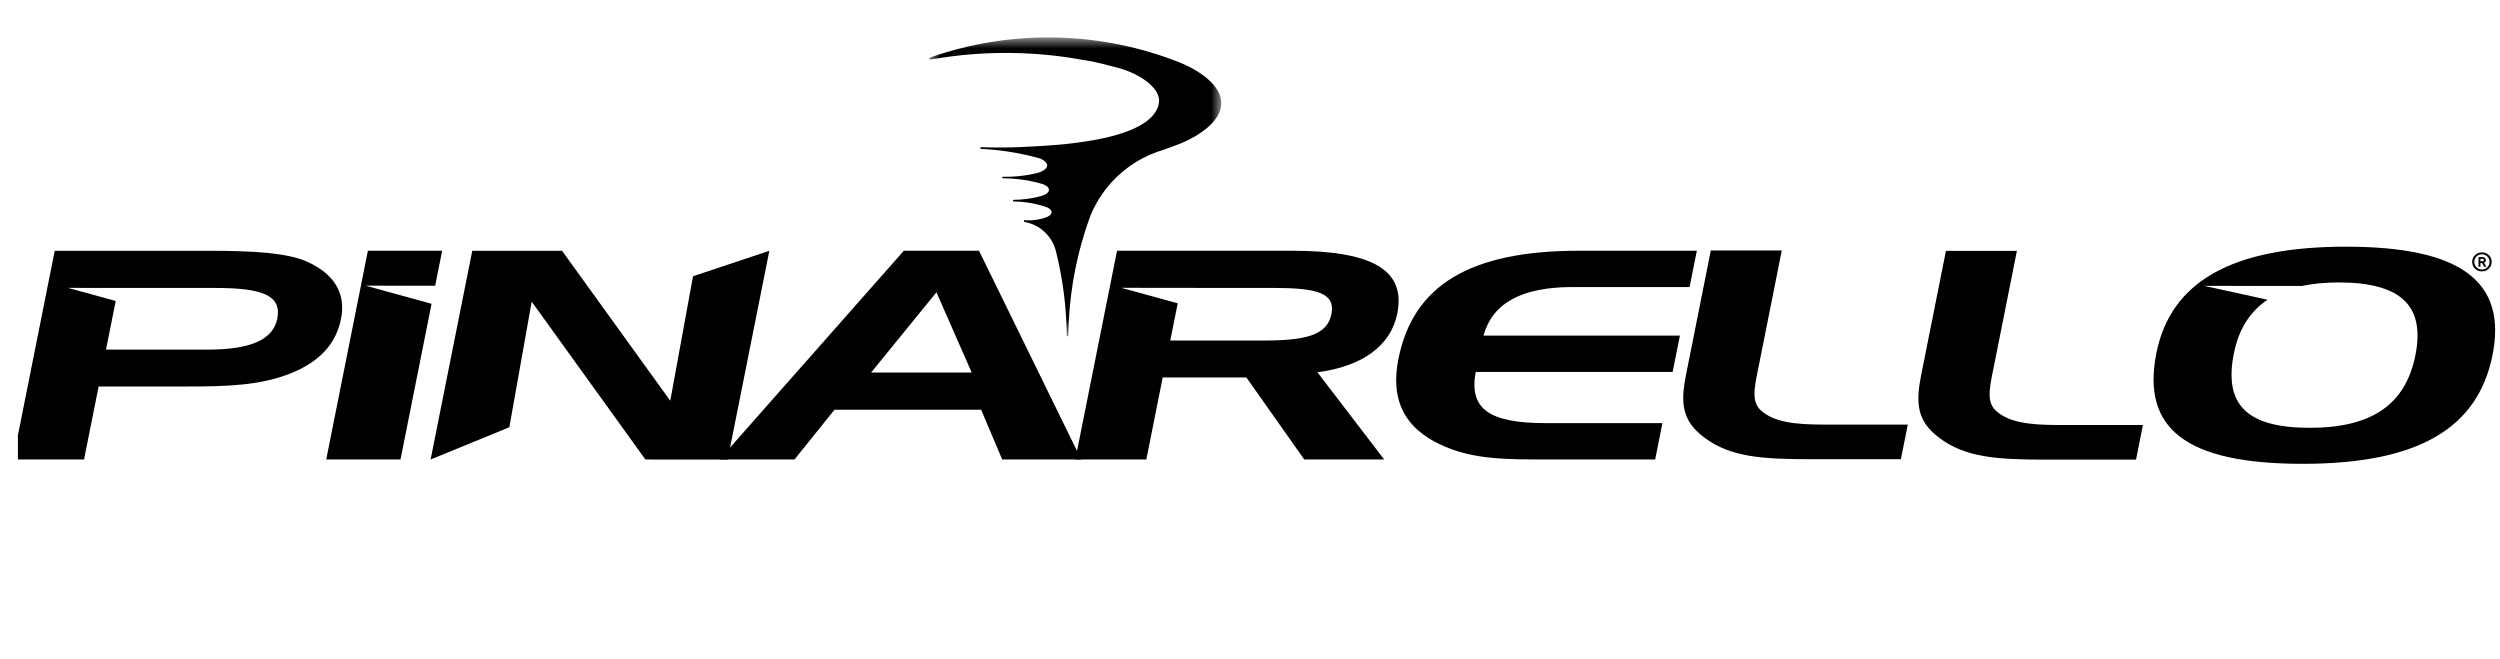 <svg xmlns="http://www.w3.org/2000/svg" fill="none" viewBox="0 0 129 34" height="34" width="129">
<g clip-path="url(#clip0_2386_2416)">
<path fill="black" d="M127.993 13.48H128.102C128.121 13.48 128.138 13.474 128.15 13.463C128.163 13.451 128.169 13.437 128.169 13.419C128.169 13.402 128.163 13.387 128.15 13.376C128.138 13.364 128.121 13.358 128.102 13.358H127.993V13.48ZM128.292 13.766H128.183L128.081 13.575H127.993V13.766H127.891V13.263H128.102C128.148 13.263 128.189 13.279 128.222 13.311C128.255 13.343 128.271 13.382 128.271 13.426C128.271 13.454 128.264 13.479 128.248 13.501C128.232 13.522 128.216 13.537 128.2 13.544L128.176 13.555L128.292 13.766ZM128.346 13.236C128.269 13.159 128.176 13.12 128.068 13.12C127.959 13.12 127.866 13.159 127.789 13.236C127.712 13.312 127.674 13.405 127.674 13.514C127.674 13.623 127.712 13.716 127.789 13.793C127.866 13.87 127.959 13.908 128.068 13.908C128.176 13.908 128.269 13.87 128.346 13.793C128.424 13.716 128.462 13.623 128.462 13.514C128.462 13.405 128.424 13.312 128.346 13.236ZM128.426 13.861C128.329 13.956 128.21 14.003 128.068 14.003C127.925 14.003 127.806 13.956 127.71 13.861C127.613 13.767 127.565 13.651 127.565 13.514C127.565 13.377 127.613 13.262 127.71 13.167C127.806 13.072 127.925 13.025 128.068 13.025C128.21 13.025 128.329 13.072 128.426 13.167C128.522 13.262 128.57 13.377 128.57 13.514C128.57 13.651 128.522 13.767 128.426 13.861Z" clip-rule="evenodd" fill-rule="evenodd"></path>
<path fill="black" d="M120.678 14.574C123.904 14.574 125.14 15.788 124.636 18.325C124.13 20.858 122.408 22.075 119.182 22.075C115.908 22.075 114.744 20.86 115.268 18.235C115.516 16.997 116.091 16.075 117.007 15.466L113.74 14.751L118.774 14.756V14.756C119.34 14.636 119.974 14.574 120.678 14.574ZM111.27 18.219C110.488 22.134 112.82 23.934 118.812 23.933C124.727 23.934 127.853 22.134 128.613 18.324C129.373 14.513 126.964 12.728 121.047 12.729C115.202 12.729 112.01 14.513 111.27 18.219Z" clip-rule="evenodd" fill-rule="evenodd"></path>
<path fill="black" d="M110.574 21.93L106.257 21.931C104.704 21.93 103.688 21.797 103.026 21.226C102.528 20.806 102.634 20.16 102.809 19.276C102.836 19.14 102.863 19.006 102.894 18.857L104.072 12.945H100.411L99.132 19.352C98.848 20.777 98.901 21.722 100.061 22.59C101.411 23.611 103.062 23.717 105.586 23.717H110.219L110.574 21.93Z" clip-rule="evenodd" fill-rule="evenodd"></path>
<path fill="black" d="M90.677 19.254C90.704 19.12 90.731 18.985 90.761 18.835L91.94 12.924H88.278L87 19.331C86.714 20.755 86.77 21.701 87.931 22.569C89.278 23.589 90.93 23.695 93.453 23.695H98.085L98.442 21.909H94.125C92.572 21.909 91.556 21.775 90.894 21.205C90.397 20.784 90.5 20.139 90.677 19.254Z" clip-rule="evenodd" fill-rule="evenodd"></path>
<path fill="black" d="M87.557 12.938H81.468C75.867 12.938 72.919 14.709 72.159 18.517C71.768 20.471 72.36 21.879 73.98 22.763C75.51 23.603 77.112 23.707 79.222 23.707H85.408L85.781 21.833H79.766C76.88 21.834 75.784 21.128 76.147 19.193H86.308L86.683 17.318H76.544C77.029 15.621 78.524 14.811 81.168 14.811H87.183L87.557 12.938Z" clip-rule="evenodd" fill-rule="evenodd"></path>
<path fill="black" d="M22.269 15.676L18.862 14.741L22.455 14.745L22.815 12.938H18.983L16.833 23.709H20.666L22.269 15.676Z" clip-rule="evenodd" fill-rule="evenodd"></path>
<path fill="black" d="M22.22 23.71L24.369 12.94H29.001L34.586 20.68L35.76 14.255L39.698 12.94L37.549 23.712L33.302 23.71L27.435 15.565L26.283 22.045L22.22 23.71Z" clip-rule="evenodd" fill-rule="evenodd"></path>
<path fill="black" d="M44.949 19.223H50.14L48.32 15.082L44.949 19.223ZM50.517 12.938L55.79 23.709H51.714L50.627 21.144H43.059L40.995 23.709H37.127L46.638 12.938H50.517Z" clip-rule="evenodd" fill-rule="evenodd"></path>
<path fill="black" d="M60.385 17.572L60.771 15.651L57.858 14.851L61.904 14.856V14.858H65.721C67.905 14.858 68.922 15.098 68.701 16.208C68.483 17.303 67.362 17.572 65.18 17.572H60.385ZM59.151 23.709L59.995 19.478L64.314 19.478L67.299 23.709H71.423L67.978 19.208C70.294 18.908 71.768 17.842 72.1 16.177C72.552 13.913 70.784 12.938 66.661 12.938H57.639L55.487 23.709L59.151 23.709Z" clip-rule="evenodd" fill-rule="evenodd"></path>
<path fill="black" d="M5.469 18.04L5.971 15.53L3.511 14.855L7.556 14.859H11.132C13.558 14.859 14.547 15.249 14.308 16.449C14.091 17.529 12.923 18.04 10.716 18.04H5.469ZM5.089 19.944H9.526C11.71 19.944 13.416 19.9 15.024 19.255C16.502 18.654 17.34 17.738 17.596 16.45C17.863 15.115 17.218 14.095 15.79 13.479C14.805 13.059 13.156 12.939 10.78 12.94H2.824L0.675 23.71H4.336L5.089 19.944Z" clip-rule="evenodd" fill-rule="evenodd"></path>
<mask height="17" width="17" y="1" x="47" maskUnits="userSpaceOnUse" style="mask-type:luminance" id="mask0_2386_2416">
<path fill="white" d="M47.956 1.932H63.018V17.356H47.956V1.932Z"></path>
</mask>
<g mask="url(#mask0_2386_2416)">
<path fill="black" d="M63.008 5.173C62.923 4.536 62.308 3.963 61.542 3.541C61.35 3.434 61.146 3.337 60.94 3.251C60.85 3.215 60.761 3.18 60.671 3.146C60.018 2.894 59.348 2.68 58.661 2.505C58.117 2.366 57.564 2.251 57.002 2.162C55.934 1.991 54.851 1.915 53.77 1.935H53.747C53.736 1.935 53.724 1.936 53.713 1.936C53.675 1.937 53.639 1.938 53.602 1.939L53.492 1.942C53.4 1.944 53.308 1.947 53.217 1.952C53.207 1.953 53.198 1.953 53.188 1.954C53.168 1.954 53.147 1.956 53.126 1.957C53.063 1.96 52.999 1.964 52.935 1.968C52.839 1.973 52.743 1.98 52.648 1.988C52.536 1.997 52.423 2.006 52.311 2.017C52.266 2.022 52.221 2.026 52.177 2.03C52.13 2.035 52.083 2.04 52.036 2.045C52.026 2.046 52.015 2.048 52.005 2.048C51.97 2.053 51.935 2.057 51.901 2.061C51.843 2.068 51.786 2.075 51.729 2.082C51.677 2.089 51.627 2.096 51.576 2.103C51.511 2.112 51.446 2.12 51.381 2.13C51.318 2.139 51.254 2.149 51.191 2.159C51.177 2.162 51.162 2.164 51.147 2.167C51.103 2.173 51.058 2.181 51.014 2.188C50.963 2.197 50.911 2.206 50.859 2.215C50.859 2.215 50.857 2.215 50.855 2.216C50.811 2.223 50.768 2.232 50.724 2.24C50.718 2.241 50.71 2.242 50.703 2.243C50.693 2.245 50.682 2.247 50.672 2.249C50.666 2.25 50.66 2.251 50.653 2.253C50.567 2.27 50.479 2.286 50.392 2.304C50.266 2.33 50.141 2.358 50.017 2.385C49.974 2.395 49.931 2.405 49.887 2.415C49.879 2.418 49.869 2.42 49.861 2.422C49.759 2.445 49.659 2.469 49.559 2.495C49.463 2.519 49.369 2.544 49.274 2.569C49.262 2.573 49.251 2.576 49.239 2.579C49.127 2.61 49.017 2.641 48.907 2.674C48.899 2.675 48.892 2.677 48.884 2.68C48.782 2.71 48.68 2.741 48.578 2.774C48.541 2.785 48.504 2.796 48.468 2.809C48.372 2.838 48.278 2.87 48.183 2.902C48.123 2.923 48.065 2.942 48.006 2.964H48.004C48.003 2.965 48.001 2.965 48 2.965C47.996 2.966 47.992 2.967 47.989 2.969C47.934 2.99 47.953 3.072 48.01 3.074H48.011C48.016 3.073 48.022 3.072 48.027 3.071C48.058 3.065 48.089 3.06 48.12 3.056C50.515 2.639 52.982 2.625 55.383 3.006C55.531 3.03 55.677 3.06 55.824 3.087C55.846 3.089 55.868 3.089 55.889 3.092C56.235 3.146 56.724 3.243 57.24 3.386C57.279 3.397 57.321 3.404 57.36 3.414C57.419 3.429 57.477 3.445 57.536 3.46C57.573 3.47 57.609 3.48 57.646 3.489C57.704 3.504 57.764 3.52 57.824 3.539C58.052 3.607 58.286 3.696 58.508 3.803C58.844 3.964 59.172 4.165 59.432 4.434C59.442 4.444 59.452 4.455 59.462 4.467C59.471 4.475 59.478 4.483 59.486 4.492C59.495 4.502 59.505 4.512 59.514 4.523C59.609 4.631 59.685 4.744 59.734 4.864C59.789 4.987 59.821 5.116 59.807 5.247C59.807 5.261 59.803 5.275 59.801 5.289C59.8 5.3 59.798 5.311 59.797 5.322C59.789 5.386 59.774 5.449 59.751 5.511C59.745 5.531 59.74 5.551 59.732 5.571C59.731 5.574 59.728 5.577 59.727 5.58C59.7 5.642 59.667 5.703 59.628 5.763C58.951 6.877 56.475 7.406 53.269 7.558C52.908 7.58 52.547 7.597 52.183 7.605C51.851 7.613 51.52 7.612 51.188 7.607C51.158 7.607 51.129 7.608 51.099 7.608L51.099 7.606C50.961 7.603 50.822 7.602 50.684 7.599C50.663 7.598 50.642 7.598 50.62 7.597C50.568 7.597 50.565 7.682 50.62 7.682C50.629 7.683 50.637 7.683 50.645 7.684C51.224 7.713 51.794 7.778 52.352 7.876C52.75 7.946 53.143 8.033 53.529 8.137C53.547 8.141 53.565 8.146 53.583 8.152C53.811 8.218 54.209 8.446 53.948 8.712C53.859 8.8 53.717 8.872 53.582 8.91C53.562 8.916 53.543 8.921 53.523 8.925C53.352 8.968 53.177 9.004 53 9.033C52.66 9.089 52.311 9.118 51.956 9.121C51.887 9.122 51.819 9.121 51.75 9.12H51.748C51.699 9.122 51.698 9.2 51.749 9.2H51.75C52.23 9.201 52.7 9.249 53.154 9.339C53.336 9.375 53.51 9.416 53.687 9.466C53.69 9.466 53.692 9.467 53.696 9.468C53.734 9.475 53.773 9.487 53.812 9.501C53.813 9.501 53.814 9.502 53.816 9.502C53.938 9.549 54.146 9.655 54.124 9.816C54.102 9.971 53.897 10.061 53.769 10.101C53.769 10.101 53.767 10.102 53.767 10.101C53.757 10.104 53.747 10.107 53.738 10.11C53.727 10.114 53.717 10.117 53.706 10.119C53.649 10.135 53.592 10.149 53.535 10.163C53.143 10.257 52.733 10.307 52.312 10.31C52.256 10.31 52.253 10.396 52.31 10.396V10.397C52.797 10.4 53.269 10.47 53.716 10.598C53.782 10.616 53.849 10.636 53.914 10.659C53.942 10.668 53.97 10.677 53.998 10.687C54.101 10.73 54.262 10.817 54.262 10.948C54.261 11.076 54.11 11.161 54.01 11.204C54.008 11.204 54.007 11.205 54.006 11.205C53.995 11.209 53.986 11.213 53.975 11.217C53.968 11.22 53.961 11.223 53.954 11.225C53.95 11.226 53.947 11.227 53.943 11.228C53.939 11.23 53.935 11.231 53.931 11.232C53.924 11.235 53.916 11.236 53.908 11.239C53.656 11.323 53.385 11.369 53.104 11.37C53.025 11.371 52.948 11.369 52.87 11.361V11.363C52.815 11.363 52.813 11.452 52.87 11.452V11.453C53.629 11.587 54.242 12.141 54.461 12.869C54.48 12.932 54.497 12.998 54.51 13.064V13.066C54.845 14.43 55.029 15.853 55.043 17.317C55.043 17.368 55.123 17.371 55.126 17.318V17.316C55.148 15.445 55.448 13.64 55.988 11.941C56.018 11.846 56.049 11.752 56.081 11.657C56.081 11.656 56.081 11.655 56.081 11.654C56.139 11.483 56.199 11.31 56.262 11.141C56.263 11.138 56.264 11.136 56.265 11.133C56.302 11.044 56.34 10.957 56.38 10.87C56.578 10.444 56.827 10.046 57.118 9.684C57.788 8.85 58.681 8.204 59.708 7.837C59.711 7.836 59.715 7.835 59.718 7.834C59.807 7.806 59.895 7.777 59.984 7.747C59.989 7.745 59.996 7.743 60 7.741C60.209 7.671 60.415 7.597 60.619 7.518C60.623 7.517 60.625 7.516 60.628 7.514C60.754 7.467 60.881 7.417 61.006 7.367C61.906 6.98 62.725 6.386 62.955 5.701C63.012 5.531 63.032 5.351 63.008 5.173Z" clip-rule="evenodd" fill-rule="evenodd"></path>
</g>
</g>
<defs>
<clipPath id="clip0_2386_2416">
<rect transform="translate(0.924)" fill="white" height="34" width="128"></rect>
</clipPath>
</defs>
</svg>

